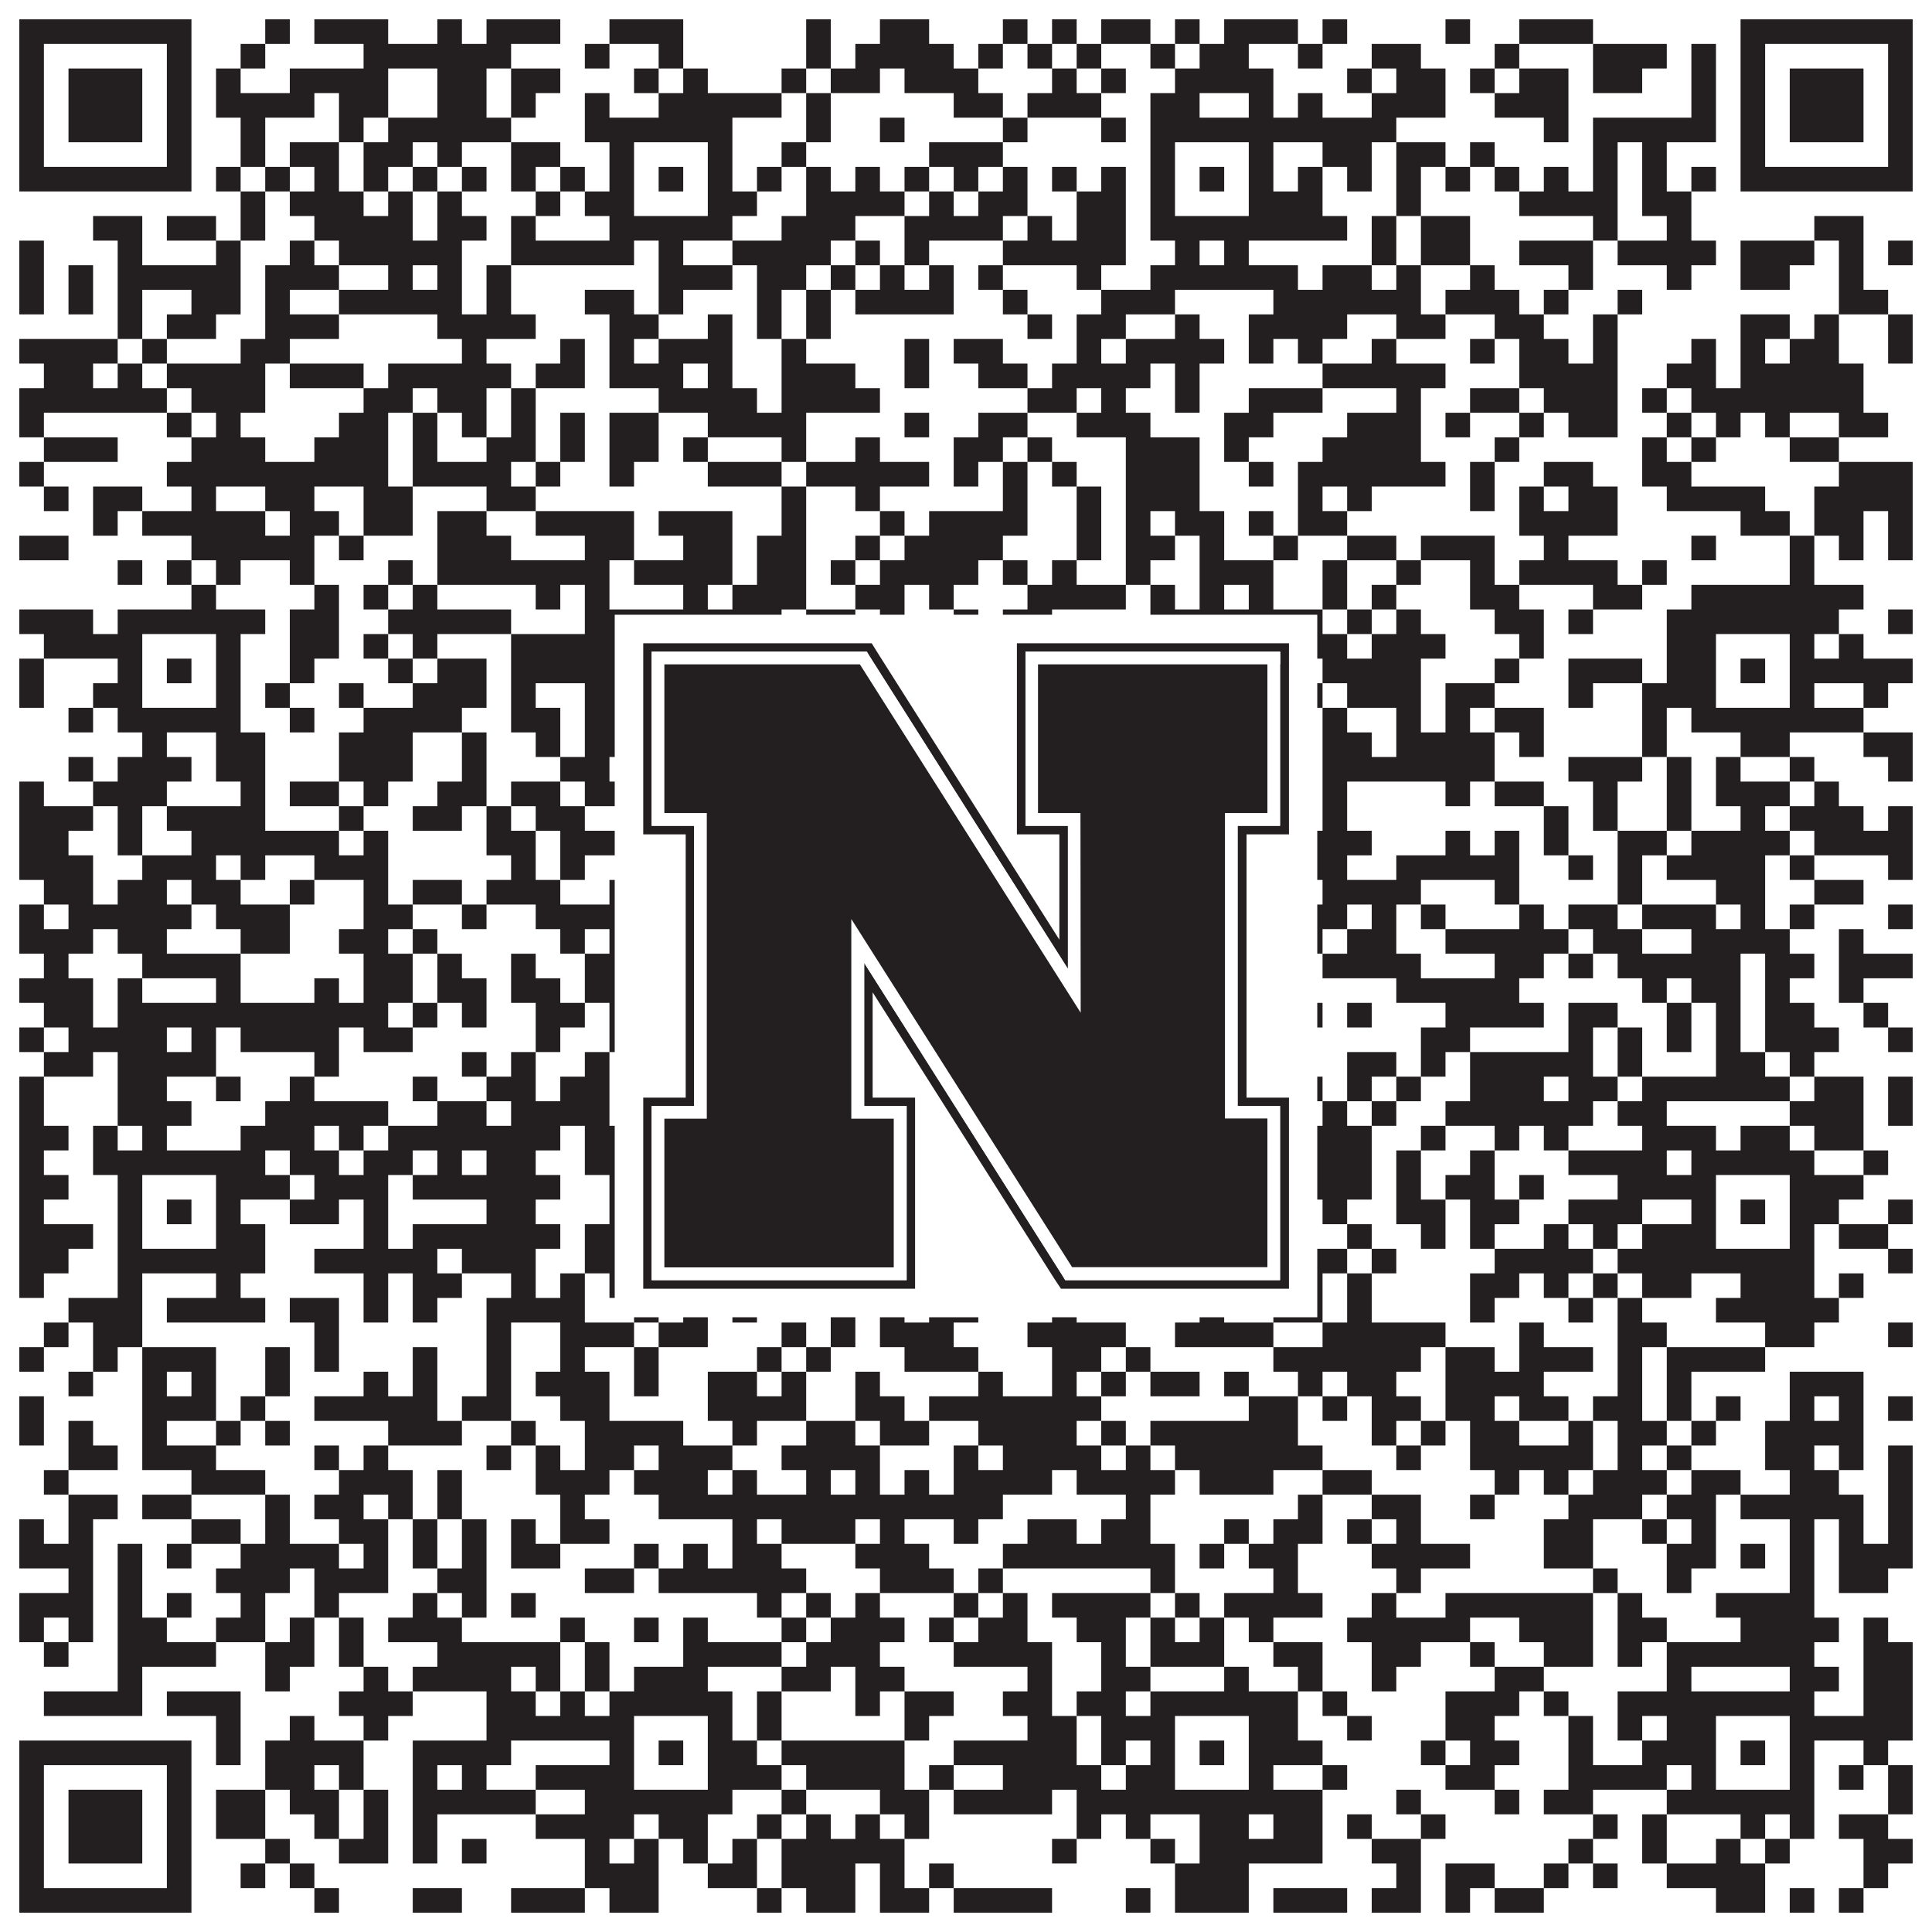 <?xml version="1.0"?>
<svg xmlns="http://www.w3.org/2000/svg" xmlns:xlink="http://www.w3.org/1999/xlink" version="1.1" width="1100px" height="1100px" viewBox="0 0 1100 1100"><rect x="0" y="0" width="1100" height="1100" fill="#ffffff" fill-opacity="1"/><path fill="#231f20" fill-opacity="1" d="M11,11L109,11L109,25L11,25ZM151,11L165,11L165,25L151,25ZM179,11L221,11L221,25L179,25ZM249,11L263,11L263,25L249,25ZM277,11L319,11L319,25L277,25ZM347,11L389,11L389,25L347,25ZM459,11L473,11L473,25L459,25ZM501,11L529,11L529,25L501,25ZM571,11L585,11L585,25L571,25ZM599,11L613,11L613,25L599,25ZM627,11L655,11L655,25L627,25ZM669,11L683,11L683,25L669,25ZM697,11L739,11L739,25L697,25ZM753,11L767,11L767,25L753,25ZM823,11L837,11L837,25L823,25ZM865,11L907,11L907,25L865,25ZM991,11L1089,11L1089,25L991,25ZM11,25L25,25L25,39L11,39ZM95,25L109,25L109,39L95,39ZM137,25L151,25L151,39L137,39ZM207,25L291,25L291,39L207,39ZM333,25L347,25L347,39L333,39ZM375,25L389,25L389,39L375,39ZM459,25L473,25L473,39L459,39ZM487,25L543,25L543,39L487,39ZM557,25L571,25L571,39L557,39ZM585,25L599,25L599,39L585,39ZM613,25L627,25L627,39L613,39ZM655,25L669,25L669,39L655,39ZM683,25L711,25L711,39L683,39ZM739,25L753,25L753,39L739,39ZM781,25L809,25L809,39L781,39ZM851,25L865,25L865,39L851,39ZM907,25L949,25L949,39L907,39ZM963,25L977,25L977,39L963,39ZM991,25L1005,25L1005,39L991,39ZM1075,25L1089,25L1089,39L1075,39ZM11,39L25,39L25,53L11,53ZM39,39L81,39L81,53L39,53ZM95,39L109,39L109,53L95,53ZM123,39L137,39L137,53L123,53ZM165,39L221,39L221,53L165,53ZM249,39L277,39L277,53L249,53ZM291,39L319,39L319,53L291,53ZM361,39L375,39L375,53L361,53ZM389,39L403,39L403,53L389,53ZM445,39L459,39L459,53L445,53ZM473,39L501,39L501,53L473,53ZM515,39L557,39L557,53L515,53ZM599,39L613,39L613,53L599,53ZM627,39L641,39L641,53L627,53ZM669,39L725,39L725,53L669,53ZM767,39L781,39L781,53L767,53ZM795,39L823,39L823,53L795,53ZM837,39L851,39L851,53L837,53ZM865,39L893,39L893,53L865,53ZM907,39L935,39L935,53L907,53ZM963,39L977,39L977,53L963,53ZM991,39L1005,39L1005,53L991,53ZM1019,39L1061,39L1061,53L1019,53ZM1075,39L1089,39L1089,53L1075,53ZM11,53L25,53L25,67L11,67ZM39,53L81,53L81,67L39,67ZM95,53L109,53L109,67L95,67ZM123,53L179,53L179,67L123,67ZM193,53L221,53L221,67L193,67ZM249,53L277,53L277,67L249,67ZM291,53L305,53L305,67L291,67ZM333,53L347,53L347,67L333,67ZM375,53L445,53L445,67L375,67ZM459,53L473,53L473,67L459,67ZM543,53L571,53L571,67L543,67ZM585,53L627,53L627,67L585,67ZM655,53L683,53L683,67L655,67ZM711,53L725,53L725,67L711,67ZM739,53L753,53L753,67L739,67ZM781,53L823,53L823,67L781,67ZM851,53L893,53L893,67L851,67ZM963,53L977,53L977,67L963,67ZM991,53L1005,53L1005,67L991,67ZM1019,53L1061,53L1061,67L1019,67ZM1075,53L1089,53L1089,67L1075,67ZM11,67L25,67L25,81L11,81ZM39,67L81,67L81,81L39,81ZM95,67L109,67L109,81L95,81ZM137,67L151,67L151,81L137,81ZM193,67L207,67L207,81L193,81ZM221,67L291,67L291,81L221,81ZM333,67L417,67L417,81L333,81ZM459,67L473,67L473,81L459,81ZM501,67L515,67L515,81L501,81ZM571,67L585,67L585,81L571,81ZM627,67L641,67L641,81L627,81ZM655,67L795,67L795,81L655,81ZM879,67L893,67L893,81L879,81ZM907,67L977,67L977,81L907,81ZM991,67L1005,67L1005,81L991,81ZM1019,67L1061,67L1061,81L1019,81ZM1075,67L1089,67L1089,81L1075,81ZM11,81L25,81L25,95L11,95ZM95,81L109,81L109,95L95,95ZM137,81L151,81L151,95L137,95ZM165,81L193,81L193,95L165,95ZM207,81L235,81L235,95L207,95ZM249,81L263,81L263,95L249,95ZM291,81L319,81L319,95L291,95ZM347,81L361,81L361,95L347,95ZM403,81L417,81L417,95L403,95ZM445,81L459,81L459,95L445,95ZM529,81L571,81L571,95L529,95ZM655,81L669,81L669,95L655,95ZM711,81L725,81L725,95L711,95ZM753,81L781,81L781,95L753,95ZM795,81L823,81L823,95L795,95ZM837,81L851,81L851,95L837,95ZM907,81L921,81L921,95L907,95ZM935,81L949,81L949,95L935,95ZM991,81L1005,81L1005,95L991,95ZM1075,81L1089,81L1089,95L1075,95ZM11,95L109,95L109,109L11,109ZM123,95L137,95L137,109L123,109ZM151,95L165,95L165,109L151,109ZM179,95L193,95L193,109L179,109ZM207,95L221,95L221,109L207,109ZM235,95L249,95L249,109L235,109ZM263,95L277,95L277,109L263,109ZM291,95L305,95L305,109L291,109ZM319,95L333,95L333,109L319,109ZM347,95L361,95L361,109L347,109ZM375,95L389,95L389,109L375,109ZM403,95L417,95L417,109L403,109ZM431,95L445,95L445,109L431,109ZM459,95L473,95L473,109L459,109ZM487,95L501,95L501,109L487,109ZM515,95L529,95L529,109L515,109ZM543,95L557,95L557,109L543,109ZM571,95L585,95L585,109L571,109ZM599,95L613,95L613,109L599,109ZM627,95L641,95L641,109L627,109ZM655,95L669,95L669,109L655,109ZM683,95L697,95L697,109L683,109ZM711,95L725,95L725,109L711,109ZM739,95L753,95L753,109L739,109ZM767,95L781,95L781,109L767,109ZM795,95L809,95L809,109L795,109ZM823,95L837,95L837,109L823,109ZM851,95L865,95L865,109L851,109ZM879,95L893,95L893,109L879,109ZM907,95L921,95L921,109L907,109ZM935,95L949,95L949,109L935,109ZM963,95L977,95L977,109L963,109ZM991,95L1089,95L1089,109L991,109ZM137,109L151,109L151,123L137,123ZM165,109L207,109L207,123L165,123ZM221,109L235,109L235,123L221,123ZM249,109L263,109L263,123L249,123ZM305,109L319,109L319,123L305,123ZM333,109L361,109L361,123L333,123ZM403,109L431,109L431,123L403,123ZM459,109L515,109L515,123L459,123ZM529,109L543,109L543,123L529,123ZM557,109L585,109L585,123L557,123ZM613,109L641,109L641,123L613,123ZM655,109L669,109L669,123L655,123ZM711,109L753,109L753,123L711,123ZM795,109L809,109L809,123L795,123ZM865,109L921,109L921,123L865,123ZM935,109L963,109L963,123L935,123ZM53,123L81,123L81,137L53,137ZM95,123L123,123L123,137L95,137ZM137,123L151,123L151,137L137,137ZM179,123L235,123L235,137L179,137ZM249,123L277,123L277,137L249,137ZM291,123L305,123L305,137L291,137ZM347,123L417,123L417,137L347,137ZM445,123L487,123L487,137L445,137ZM515,123L571,123L571,137L515,137ZM585,123L599,123L599,137L585,137ZM613,123L641,123L641,137L613,137ZM655,123L767,123L767,137L655,137ZM781,123L795,123L795,137L781,137ZM809,123L837,123L837,137L809,137ZM907,123L921,123L921,137L907,137ZM949,123L963,123L963,137L949,137ZM1033,123L1061,123L1061,137L1033,137ZM11,137L25,137L25,151L11,151ZM67,137L81,137L81,151L67,151ZM123,137L137,137L137,151L123,151ZM165,137L179,137L179,151L165,151ZM193,137L263,137L263,151L193,151ZM291,137L361,137L361,151L291,151ZM375,137L389,137L389,151L375,151ZM417,137L473,137L473,151L417,151ZM487,137L501,137L501,151L487,151ZM515,137L529,137L529,151L515,151ZM571,137L641,137L641,151L571,151ZM669,137L683,137L683,151L669,151ZM697,137L711,137L711,151L697,151ZM781,137L795,137L795,151L781,151ZM809,137L837,137L837,151L809,151ZM865,137L907,137L907,151L865,151ZM921,137L977,137L977,151L921,151ZM991,137L1033,137L1033,151L991,151ZM1047,137L1061,137L1061,151L1047,151ZM1075,137L1089,137L1089,151L1075,151ZM11,151L25,151L25,165L11,165ZM39,151L53,151L53,165L39,165ZM67,151L137,151L137,165L67,165ZM151,151L193,151L193,165L151,165ZM221,151L235,151L235,165L221,165ZM249,151L263,151L263,165L249,165ZM277,151L291,151L291,165L277,165ZM375,151L417,151L417,165L375,165ZM431,151L459,151L459,165L431,165ZM473,151L487,151L487,165L473,165ZM501,151L515,151L515,165L501,165ZM529,151L543,151L543,165L529,165ZM557,151L571,151L571,165L557,165ZM613,151L627,151L627,165L613,165ZM655,151L739,151L739,165L655,165ZM753,151L781,151L781,165L753,165ZM795,151L809,151L809,165L795,165ZM837,151L851,151L851,165L837,165ZM893,151L907,151L907,165L893,165ZM949,151L963,151L963,165L949,165ZM991,151L1019,151L1019,165L991,165ZM1047,151L1061,151L1061,165L1047,165ZM11,165L25,165L25,179L11,179ZM39,165L53,165L53,179L39,179ZM67,165L81,165L81,179L67,179ZM109,165L137,165L137,179L109,179ZM151,165L165,165L165,179L151,179ZM193,165L263,165L263,179L193,179ZM277,165L291,165L291,179L277,179ZM333,165L361,165L361,179L333,179ZM375,165L389,165L389,179L375,179ZM431,165L445,165L445,179L431,179ZM459,165L473,165L473,179L459,179ZM487,165L543,165L543,179L487,179ZM571,165L585,165L585,179L571,179ZM627,165L669,165L669,179L627,179ZM725,165L809,165L809,179L725,179ZM823,165L865,165L865,179L823,179ZM879,165L893,165L893,179L879,179ZM921,165L935,165L935,179L921,179ZM1047,165L1075,165L1075,179L1047,179ZM67,179L81,179L81,193L67,193ZM95,179L123,179L123,193L95,193ZM151,179L193,179L193,193L151,193ZM249,179L305,179L305,193L249,193ZM347,179L375,179L375,193L347,193ZM403,179L417,179L417,193L403,193ZM431,179L445,179L445,193L431,193ZM459,179L473,179L473,193L459,193ZM585,179L599,179L599,193L585,193ZM613,179L641,179L641,193L613,193ZM669,179L683,179L683,193L669,193ZM711,179L767,179L767,193L711,193ZM795,179L823,179L823,193L795,193ZM851,179L879,179L879,193L851,193ZM907,179L921,179L921,193L907,193ZM991,179L1019,179L1019,193L991,193ZM1033,179L1047,179L1047,193L1033,193ZM1075,179L1089,179L1089,193L1075,193ZM11,193L67,193L67,207L11,207ZM81,193L95,193L95,207L81,207ZM137,193L165,193L165,207L137,207ZM263,193L277,193L277,207L263,207ZM319,193L333,193L333,207L319,207ZM347,193L361,193L361,207L347,207ZM375,193L417,193L417,207L375,207ZM445,193L459,193L459,207L445,207ZM515,193L529,193L529,207L515,207ZM543,193L571,193L571,207L543,207ZM613,193L627,193L627,207L613,207ZM641,193L697,193L697,207L641,207ZM711,193L725,193L725,207L711,207ZM739,193L753,193L753,207L739,207ZM781,193L795,193L795,207L781,207ZM837,193L851,193L851,207L837,207ZM865,193L893,193L893,207L865,207ZM907,193L921,193L921,207L907,207ZM963,193L977,193L977,207L963,207ZM991,193L1005,193L1005,207L991,207ZM1019,193L1047,193L1047,207L1019,207ZM1075,193L1089,193L1089,207L1075,207ZM25,207L53,207L53,221L25,221ZM67,207L81,207L81,221L67,221ZM95,207L151,207L151,221L95,221ZM165,207L207,207L207,221L165,221ZM221,207L291,207L291,221L221,221ZM305,207L333,207L333,221L305,221ZM347,207L389,207L389,221L347,221ZM403,207L417,207L417,221L403,221ZM445,207L487,207L487,221L445,221ZM515,207L529,207L529,221L515,221ZM557,207L585,207L585,221L557,221ZM599,207L655,207L655,221L599,221ZM669,207L683,207L683,221L669,221ZM753,207L823,207L823,221L753,221ZM865,207L921,207L921,221L865,221ZM949,207L977,207L977,221L949,221ZM991,207L1061,207L1061,221L991,221ZM11,221L95,221L95,235L11,235ZM109,221L151,221L151,235L109,235ZM207,221L235,221L235,235L207,235ZM249,221L277,221L277,235L249,235ZM291,221L305,221L305,235L291,235ZM375,221L431,221L431,235L375,235ZM445,221L501,221L501,235L445,235ZM585,221L613,221L613,235L585,235ZM627,221L641,221L641,235L627,235ZM669,221L683,221L683,235L669,235ZM711,221L753,221L753,235L711,235ZM795,221L809,221L809,235L795,235ZM837,221L865,221L865,235L837,235ZM879,221L921,221L921,235L879,235ZM935,221L949,221L949,235L935,235ZM963,221L1061,221L1061,235L963,235ZM11,235L25,235L25,249L11,249ZM95,235L109,235L109,249L95,249ZM123,235L137,235L137,249L123,249ZM193,235L221,235L221,249L193,249ZM235,235L249,235L249,249L235,249ZM263,235L277,235L277,249L263,249ZM291,235L305,235L305,249L291,249ZM319,235L333,235L333,249L319,249ZM347,235L375,235L375,249L347,249ZM403,235L459,235L459,249L403,249ZM515,235L529,235L529,249L515,249ZM557,235L585,235L585,249L557,249ZM613,235L655,235L655,249L613,249ZM697,235L725,235L725,249L697,249ZM767,235L809,235L809,249L767,249ZM823,235L837,235L837,249L823,249ZM865,235L879,235L879,249L865,249ZM893,235L921,235L921,249L893,249ZM949,235L963,235L963,249L949,249ZM977,235L991,235L991,249L977,249ZM1005,235L1019,235L1019,249L1005,249ZM1047,235L1075,235L1075,249L1047,249ZM25,249L67,249L67,263L25,263ZM109,249L151,249L151,263L109,263ZM179,249L221,249L221,263L179,263ZM235,249L249,249L249,263L235,263ZM277,249L305,249L305,263L277,263ZM319,249L333,249L333,263L319,263ZM347,249L375,249L375,263L347,263ZM389,249L403,249L403,263L389,263ZM445,249L459,249L459,263L445,263ZM487,249L501,249L501,263L487,263ZM543,249L571,249L571,263L543,263ZM585,249L599,249L599,263L585,263ZM641,249L683,249L683,263L641,263ZM697,249L711,249L711,263L697,263ZM753,249L809,249L809,263L753,263ZM851,249L865,249L865,263L851,263ZM935,249L949,249L949,263L935,263ZM963,249L977,249L977,263L963,263ZM1019,249L1047,249L1047,263L1019,263ZM11,263L25,263L25,277L11,277ZM95,263L221,263L221,277L95,277ZM235,263L291,263L291,277L235,277ZM305,263L319,263L319,277L305,277ZM347,263L361,263L361,277L347,277ZM403,263L445,263L445,277L403,277ZM459,263L529,263L529,277L459,277ZM543,263L557,263L557,277L543,277ZM571,263L585,263L585,277L571,277ZM599,263L613,263L613,277L599,277ZM641,263L683,263L683,277L641,277ZM711,263L725,263L725,277L711,277ZM739,263L823,263L823,277L739,277ZM837,263L851,263L851,277L837,277ZM879,263L907,263L907,277L879,277ZM935,263L963,263L963,277L935,277ZM1047,263L1089,263L1089,277L1047,277ZM25,277L39,277L39,291L25,291ZM53,277L81,277L81,291L53,291ZM109,277L123,277L123,291L109,291ZM151,277L179,277L179,291L151,291ZM207,277L235,277L235,291L207,291ZM277,277L305,277L305,291L277,291ZM445,277L459,277L459,291L445,291ZM487,277L501,277L501,291L487,291ZM571,277L585,277L585,291L571,291ZM613,277L627,277L627,291L613,291ZM641,277L683,277L683,291L641,291ZM739,277L753,277L753,291L739,291ZM767,277L781,277L781,291L767,291ZM837,277L851,277L851,291L837,291ZM865,277L879,277L879,291L865,291ZM893,277L921,277L921,291L893,291ZM949,277L1005,277L1005,291L949,291ZM1033,277L1089,277L1089,291L1033,291ZM53,291L67,291L67,305L53,305ZM81,291L151,291L151,305L81,305ZM165,291L193,291L193,305L165,305ZM207,291L235,291L235,305L207,305ZM249,291L277,291L277,305L249,305ZM305,291L361,291L361,305L305,305ZM375,291L417,291L417,305L375,305ZM445,291L459,291L459,305L445,305ZM501,291L515,291L515,305L501,305ZM529,291L585,291L585,305L529,305ZM613,291L627,291L627,305L613,305ZM641,291L655,291L655,305L641,305ZM669,291L697,291L697,305L669,305ZM711,291L725,291L725,305L711,305ZM739,291L767,291L767,305L739,305ZM865,291L921,291L921,305L865,305ZM991,291L1019,291L1019,305L991,305ZM1033,291L1061,291L1061,305L1033,305ZM1075,291L1089,291L1089,305L1075,305ZM11,305L39,305L39,319L11,319ZM109,305L179,305L179,319L109,319ZM193,305L207,305L207,319L193,319ZM249,305L291,305L291,319L249,319ZM333,305L361,305L361,319L333,319ZM389,305L417,305L417,319L389,319ZM431,305L459,305L459,319L431,319ZM487,305L501,305L501,319L487,319ZM515,305L571,305L571,319L515,319ZM613,305L627,305L627,319L613,319ZM641,305L669,305L669,319L641,319ZM683,305L697,305L697,319L683,319ZM725,305L739,305L739,319L725,319ZM767,305L795,305L795,319L767,319ZM809,305L851,305L851,319L809,319ZM879,305L893,305L893,319L879,319ZM963,305L977,305L977,319L963,319ZM1019,305L1033,305L1033,319L1019,319ZM1047,305L1061,305L1061,319L1047,319ZM1075,305L1089,305L1089,319L1075,319ZM67,319L81,319L81,333L67,333ZM95,319L109,319L109,333L95,333ZM123,319L137,319L137,333L123,333ZM165,319L179,319L179,333L165,333ZM221,319L235,319L235,333L221,333ZM249,319L347,319L347,333L249,333ZM361,319L417,319L417,333L361,333ZM431,319L459,319L459,333L431,333ZM473,319L487,319L487,333L473,333ZM501,319L557,319L557,333L501,333ZM571,319L585,319L585,333L571,333ZM599,319L613,319L613,333L599,333ZM641,319L655,319L655,333L641,333ZM683,319L725,319L725,333L683,333ZM753,319L767,319L767,333L753,333ZM795,319L809,319L809,333L795,333ZM837,319L851,319L851,333L837,333ZM865,319L921,319L921,333L865,333ZM935,319L949,319L949,333L935,333ZM1019,319L1033,319L1033,333L1019,333ZM109,333L123,333L123,347L109,347ZM179,333L193,333L193,347L179,347ZM207,333L221,333L221,347L207,347ZM235,333L249,333L249,347L235,347ZM305,333L319,333L319,347L305,347ZM333,333L347,333L347,347L333,347ZM389,333L403,333L403,347L389,347ZM417,333L459,333L459,347L417,347ZM487,333L515,333L515,347L487,347ZM529,333L543,333L543,347L529,347ZM585,333L641,333L641,347L585,347ZM655,333L669,333L669,347L655,347ZM683,333L697,333L697,347L683,347ZM711,333L725,333L725,347L711,347ZM753,333L767,333L767,347L753,347ZM781,333L795,333L795,347L781,347ZM837,333L865,333L865,347L837,347ZM907,333L935,333L935,347L907,347ZM963,333L1061,333L1061,347L963,347ZM11,347L53,347L53,361L11,361ZM67,347L151,347L151,361L67,361ZM165,347L193,347L193,361L165,361ZM221,347L291,347L291,361L221,361ZM333,347L445,347L445,361L333,361ZM459,347L487,347L487,361L459,361ZM501,347L515,347L515,361L501,361ZM543,347L557,347L557,361L543,361ZM571,347L599,347L599,361L571,361ZM655,347L753,347L753,361L655,361ZM767,347L781,347L781,361L767,361ZM795,347L809,347L809,361L795,361ZM851,347L879,347L879,361L851,361ZM893,347L907,347L907,361L893,361ZM949,347L1047,347L1047,361L949,361ZM1075,347L1089,347L1089,361L1075,361ZM25,361L81,361L81,375L25,375ZM123,361L137,361L137,375L123,375ZM165,361L193,361L193,375L165,375ZM207,361L221,361L221,375L207,375ZM235,361L249,361L249,375L235,375ZM291,361L361,361L361,375L291,375ZM403,361L431,361L431,375L403,375ZM445,361L473,361L473,375L445,375ZM487,361L515,361L515,375L487,375ZM529,361L543,361L543,375L529,375ZM585,361L599,361L599,375L585,375ZM641,361L669,361L669,375L641,375ZM711,361L725,361L725,375L711,375ZM739,361L767,361L767,375L739,375ZM781,361L823,361L823,375L781,375ZM865,361L879,361L879,375L865,375ZM949,361L977,361L977,375L949,375ZM1019,361L1033,361L1033,375L1019,375ZM1047,361L1061,361L1061,375L1047,375ZM11,375L25,375L25,389L11,389ZM67,375L81,375L81,389L67,389ZM95,375L109,375L109,389L95,389ZM123,375L137,375L137,389L123,389ZM165,375L179,375L179,389L165,389ZM221,375L235,375L235,389L221,389ZM249,375L277,375L277,389L249,389ZM291,375L361,375L361,389L291,389ZM375,375L389,375L389,389L375,389ZM403,375L417,375L417,389L403,389ZM459,375L501,375L501,389L459,389ZM543,375L571,375L571,389L543,389ZM585,375L599,375L599,389L585,389ZM655,375L669,375L669,389L655,389ZM683,375L697,375L697,389L683,389ZM711,375L739,375L739,389L711,389ZM753,375L809,375L809,389L753,389ZM851,375L865,375L865,389L851,389ZM893,375L935,375L935,389L893,389ZM949,375L977,375L977,389L949,389ZM991,375L1005,375L1005,389L991,389ZM1019,375L1089,375L1089,389L1019,389ZM11,389L25,389L25,403L11,403ZM53,389L81,389L81,403L53,403ZM123,389L137,389L137,403L123,403ZM151,389L165,389L165,403L151,403ZM193,389L207,389L207,403L193,403ZM235,389L277,389L277,403L235,403ZM291,389L305,389L305,403L291,403ZM333,389L361,389L361,403L333,403ZM403,389L417,389L417,403L403,403ZM459,389L473,389L473,403L459,403ZM501,389L529,389L529,403L501,403ZM543,389L571,389L571,403L543,403ZM613,389L669,389L669,403L613,403ZM711,389L725,389L725,403L711,403ZM739,389L753,389L753,403L739,403ZM767,389L809,389L809,403L767,403ZM823,389L851,389L851,403L823,403ZM893,389L907,389L907,403L893,403ZM935,389L977,389L977,403L935,403ZM1019,389L1033,389L1033,403L1019,403ZM1061,389L1075,389L1075,403L1061,403ZM39,403L53,403L53,417L39,417ZM67,403L137,403L137,417L67,417ZM165,403L179,403L179,417L165,417ZM207,403L263,403L263,417L207,417ZM291,403L319,403L319,417L291,417ZM333,403L459,403L459,417L333,417ZM487,403L515,403L515,417L487,417ZM543,403L557,403L557,417L543,417ZM627,403L725,403L725,417L627,417ZM753,403L767,403L767,417L753,417ZM795,403L809,403L809,417L795,417ZM823,403L837,403L837,417L823,417ZM851,403L879,403L879,417L851,417ZM935,403L949,403L949,417L935,417ZM963,403L1061,403L1061,417L963,417ZM81,417L95,417L95,431L81,431ZM123,417L151,417L151,431L123,431ZM193,417L235,417L235,431L193,431ZM263,417L277,417L277,431L263,431ZM305,417L319,417L319,431L305,431ZM333,417L459,417L459,431L333,431ZM487,417L501,417L501,431L487,431ZM543,417L557,417L557,431L543,431ZM585,417L613,417L613,431L585,431ZM697,417L739,417L739,431L697,431ZM753,417L781,417L781,431L753,431ZM795,417L851,417L851,431L795,431ZM865,417L879,417L879,431L865,431ZM935,417L949,417L949,431L935,431ZM991,417L1019,417L1019,431L991,431ZM1061,417L1089,417L1089,431L1061,431ZM39,431L53,431L53,445L39,445ZM67,431L109,431L109,445L67,445ZM123,431L151,431L151,445L123,445ZM193,431L235,431L235,445L193,445ZM263,431L277,431L277,445L263,445ZM319,431L347,431L347,445L319,445ZM375,431L417,431L417,445L375,445ZM431,431L487,431L487,445L431,445ZM515,431L557,431L557,445L515,445ZM571,431L585,431L585,445L571,445ZM613,431L627,431L627,445L613,445ZM641,431L683,431L683,445L641,445ZM697,431L739,431L739,445L697,445ZM753,431L851,431L851,445L753,445ZM893,431L935,431L935,445L893,445ZM949,431L963,431L963,445L949,445ZM977,431L991,431L991,445L977,445ZM1019,431L1033,431L1033,445L1019,445ZM1075,431L1089,431L1089,445L1075,445ZM11,445L25,445L25,459L11,459ZM53,445L95,445L95,459L53,459ZM137,445L151,445L151,459L137,459ZM165,445L193,445L193,459L165,459ZM207,445L221,445L221,459L207,459ZM249,445L277,445L277,459L249,459ZM291,445L319,445L319,459L291,459ZM333,445L361,445L361,459L333,459ZM403,445L459,445L459,459L403,459ZM487,445L501,445L501,459L487,459ZM515,445L529,445L529,459L515,459ZM543,445L557,445L557,459L543,459ZM571,445L585,445L585,459L571,459ZM613,445L641,445L641,459L613,459ZM655,445L669,445L669,459L655,459ZM697,445L739,445L739,459L697,459ZM753,445L767,445L767,459L753,459ZM823,445L837,445L837,459L823,459ZM851,445L879,445L879,459L851,459ZM907,445L921,445L921,459L907,459ZM949,445L963,445L963,459L949,459ZM977,445L1019,445L1019,459L977,459ZM1033,445L1047,445L1047,459L1033,459ZM11,459L53,459L53,473L11,473ZM67,459L81,459L81,473L67,473ZM95,459L151,459L151,473L95,473ZM193,459L207,459L207,473L193,473ZM235,459L263,459L263,473L235,473ZM277,459L291,459L291,473L277,473ZM305,459L333,459L333,473L305,473ZM361,459L403,459L403,473L361,473ZM445,459L473,459L473,473L445,473ZM487,459L515,459L515,473L487,473ZM557,459L585,459L585,473L557,473ZM641,459L655,459L655,473L641,473ZM669,459L683,459L683,473L669,473ZM725,459L739,459L739,473L725,473ZM753,459L767,459L767,473L753,473ZM879,459L893,459L893,473L879,473ZM907,459L921,459L921,473L907,473ZM949,459L963,459L963,473L949,473ZM991,459L1005,459L1005,473L991,473ZM1019,459L1061,459L1061,473L1019,473ZM1075,459L1089,459L1089,473L1075,473ZM11,473L39,473L39,487L11,487ZM67,473L81,473L81,487L67,487ZM109,473L193,473L193,487L109,487ZM207,473L221,473L221,487L207,487ZM277,473L305,473L305,487L277,487ZM319,473L375,473L375,487L319,487ZM403,473L417,473L417,487L403,487ZM431,473L473,473L473,487L431,487ZM487,473L501,473L501,487L487,487ZM515,473L529,473L529,487L515,487ZM571,473L613,473L613,487L571,487ZM627,473L641,473L641,487L627,487ZM655,473L683,473L683,487L655,487ZM725,473L781,473L781,487L725,487ZM823,473L837,473L837,487L823,487ZM851,473L865,473L865,487L851,487ZM879,473L893,473L893,487L879,487ZM921,473L949,473L949,487L921,487ZM963,473L1019,473L1019,487L963,487ZM1033,473L1089,473L1089,487L1033,487ZM11,487L53,487L53,501L11,501ZM81,487L123,487L123,501L81,501ZM137,487L151,487L151,501L137,501ZM179,487L221,487L221,501L179,501ZM291,487L305,487L305,501L291,501ZM319,487L333,487L333,501L319,501ZM375,487L389,487L389,501L375,501ZM417,487L431,487L431,501L417,501ZM487,487L501,487L501,501L487,501ZM515,487L543,487L543,501L515,501ZM571,487L599,487L599,501L571,501ZM655,487L669,487L669,501L655,501ZM683,487L711,487L711,501L683,501ZM725,487L767,487L767,501L725,501ZM795,487L865,487L865,501L795,501ZM893,487L907,487L907,501L893,501ZM921,487L935,487L935,501L921,501ZM949,487L1005,487L1005,501L949,501ZM1019,487L1033,487L1033,501L1019,501ZM1075,487L1089,487L1089,501L1075,501ZM25,501L53,501L53,515L25,515ZM67,501L95,501L95,515L67,515ZM109,501L137,501L137,515L109,515ZM165,501L179,501L179,515L165,515ZM207,501L221,501L221,515L207,515ZM235,501L263,501L263,515L235,515ZM277,501L319,501L319,515L277,515ZM347,501L361,501L361,515L347,515ZM375,501L389,501L389,515L375,515ZM403,501L431,501L431,515L403,515ZM445,501L473,501L473,515L445,515ZM487,501L501,501L501,515L487,515ZM529,501L627,501L627,515L529,515ZM711,501L739,501L739,515L711,515ZM753,501L809,501L809,515L753,515ZM851,501L865,501L865,515L851,515ZM921,501L935,501L935,515L921,515ZM977,501L1005,501L1005,515L977,515ZM1033,501L1061,501L1061,515L1033,515ZM11,515L25,515L25,529L11,529ZM39,515L109,515L109,529L39,529ZM123,515L165,515L165,529L123,529ZM207,515L235,515L235,529L207,529ZM263,515L277,515L277,529L263,529ZM305,515L375,515L375,529L305,529ZM403,515L417,515L417,529L403,529ZM473,515L487,515L487,529L473,529ZM501,515L515,515L515,529L501,529ZM557,515L613,515L613,529L557,529ZM641,515L697,515L697,529L641,529ZM711,515L725,515L725,529L711,529ZM739,515L767,515L767,529L739,529ZM781,515L795,515L795,529L781,529ZM809,515L823,515L823,529L809,529ZM865,515L879,515L879,529L865,529ZM893,515L921,515L921,529L893,529ZM935,515L977,515L977,529L935,529ZM991,515L1005,515L1005,529L991,529ZM1019,515L1033,515L1033,529L1019,529ZM1075,515L1089,515L1089,529L1075,529ZM11,529L53,529L53,543L11,543ZM67,529L95,529L95,543L67,543ZM137,529L165,529L165,543L137,543ZM193,529L221,529L221,543L193,543ZM235,529L249,529L249,543L235,543ZM319,529L333,529L333,543L319,543ZM347,529L361,529L361,543L347,543ZM389,529L417,529L417,543L389,543ZM431,529L445,529L445,543L431,543ZM459,529L473,529L473,543L459,543ZM529,529L543,529L543,543L529,543ZM571,529L585,529L585,543L571,543ZM613,529L641,529L641,543L613,543ZM655,529L753,529L753,543L655,543ZM767,529L795,529L795,543L767,543ZM823,529L893,529L893,543L823,543ZM907,529L935,529L935,543L907,543ZM963,529L1019,529L1019,543L963,543ZM1047,529L1061,529L1061,543L1047,543ZM25,543L39,543L39,557L25,557ZM81,543L137,543L137,557L81,557ZM207,543L235,543L235,557L207,557ZM249,543L263,543L263,557L249,557ZM291,543L305,543L305,557L291,557ZM333,543L375,543L375,557L333,557ZM403,543L417,543L417,557L403,557ZM431,543L445,543L445,557L431,557ZM487,543L501,543L501,557L487,557ZM515,543L529,543L529,557L515,557ZM571,543L627,543L627,557L571,557ZM655,543L669,543L669,557L655,557ZM683,543L697,543L697,557L683,557ZM711,543L739,543L739,557L711,557ZM753,543L809,543L809,557L753,557ZM851,543L879,543L879,557L851,557ZM893,543L907,543L907,557L893,557ZM921,543L991,543L991,557L921,557ZM1005,543L1033,543L1033,557L1005,557ZM1047,543L1089,543L1089,557L1047,557ZM11,557L53,557L53,571L11,571ZM67,557L81,557L81,571L67,571ZM123,557L137,557L137,571L123,571ZM179,557L193,557L193,571L179,571ZM207,557L235,557L235,571L207,571ZM249,557L277,557L277,571L249,571ZM291,557L319,557L319,571L291,571ZM333,557L389,557L389,571L333,571ZM403,557L417,557L417,571L403,571ZM431,557L459,557L459,571L431,571ZM515,557L543,557L543,571L515,571ZM557,557L571,557L571,571L557,571ZM613,557L641,557L641,571L613,571ZM655,557L683,557L683,571L655,571ZM697,557L711,557L711,571L697,571ZM795,557L865,557L865,571L795,571ZM935,557L949,557L949,571L935,571ZM963,557L991,557L991,571L963,571ZM1005,557L1019,557L1019,571L1005,571ZM1047,557L1061,557L1061,571L1047,571ZM25,571L53,571L53,585L25,585ZM67,571L221,571L221,585L67,585ZM235,571L249,571L249,585L235,585ZM263,571L277,571L277,585L263,585ZM305,571L333,571L333,585L305,585ZM347,571L403,571L403,585L347,585ZM417,571L431,571L431,585L417,585ZM459,571L487,571L487,585L459,585ZM501,571L515,571L515,585L501,585ZM557,571L585,571L585,585L557,585ZM599,571L627,571L627,585L599,585ZM641,571L669,571L669,585L641,585ZM697,571L711,571L711,585L697,585ZM725,571L753,571L753,585L725,585ZM767,571L781,571L781,585L767,585ZM823,571L879,571L879,585L823,585ZM893,571L921,571L921,585L893,585ZM949,571L963,571L963,585L949,585ZM977,571L991,571L991,585L977,585ZM1005,571L1033,571L1033,585L1005,585ZM1061,571L1075,571L1075,585L1061,585ZM11,585L25,585L25,599L11,599ZM39,585L95,585L95,599L39,599ZM109,585L123,585L123,599L109,599ZM137,585L193,585L193,599L137,599ZM207,585L235,585L235,599L207,599ZM305,585L319,585L319,599L305,599ZM347,585L389,585L389,599L347,599ZM403,585L431,585L431,599L403,599ZM473,585L487,585L487,599L473,599ZM515,585L529,585L529,599L515,599ZM571,585L599,585L599,599L571,599ZM627,585L641,585L641,599L627,599ZM655,585L669,585L669,599L655,599ZM697,585L711,585L711,599L697,599ZM725,585L739,585L739,599L725,599ZM809,585L837,585L837,599L809,599ZM893,585L907,585L907,599L893,599ZM921,585L935,585L935,599L921,599ZM949,585L963,585L963,599L949,599ZM977,585L991,585L991,599L977,599ZM1005,585L1047,585L1047,599L1005,599ZM1075,585L1089,585L1089,599L1075,599ZM25,599L53,599L53,613L25,613ZM67,599L123,599L123,613L67,613ZM179,599L193,599L193,613L179,613ZM263,599L277,599L277,613L263,613ZM291,599L305,599L305,613L291,613ZM333,599L347,599L347,613L333,613ZM361,599L375,599L375,613L361,613ZM389,599L445,599L445,613L389,613ZM459,599L473,599L473,613L459,613ZM501,599L543,599L543,613L501,613ZM557,599L599,599L599,613L557,613ZM641,599L669,599L669,613L641,613ZM697,599L739,599L739,613L697,613ZM767,599L795,599L795,613L767,613ZM809,599L823,599L823,613L809,613ZM837,599L907,599L907,613L837,613ZM921,599L935,599L935,613L921,613ZM977,599L1005,599L1005,613L977,613ZM1019,599L1033,599L1033,613L1019,613ZM11,613L25,613L25,627L11,627ZM67,613L95,613L95,627L67,627ZM123,613L137,613L137,627L123,627ZM165,613L179,613L179,627L165,627ZM235,613L249,613L249,627L235,627ZM277,613L305,613L305,627L277,627ZM319,613L347,613L347,627L319,627ZM361,613L375,613L375,627L361,627ZM431,613L445,613L445,627L431,627ZM459,613L515,613L515,627L459,627ZM683,613L711,613L711,627L683,627ZM739,613L753,613L753,627L739,627ZM767,613L781,613L781,627L767,627ZM795,613L809,613L809,627L795,627ZM837,613L879,613L879,627L837,627ZM893,613L921,613L921,627L893,627ZM935,613L1019,613L1019,627L935,627ZM1033,613L1061,613L1061,627L1033,627ZM1075,613L1089,613L1089,627L1075,627ZM11,627L25,627L25,641L11,641ZM67,627L109,627L109,641L67,641ZM151,627L221,627L221,641L151,641ZM249,627L277,627L277,641L249,641ZM291,627L347,627L347,641L291,641ZM375,627L389,627L389,641L375,641ZM417,627L473,627L473,641L417,641ZM487,627L501,627L501,641L487,641ZM515,627L529,627L529,641L515,641ZM557,627L585,627L585,641L557,641ZM641,627L655,627L655,641L641,641ZM683,627L711,627L711,641L683,641ZM753,627L767,627L767,641L753,641ZM781,627L795,627L795,641L781,641ZM823,627L907,627L907,641L823,641ZM921,627L949,627L949,641L921,641ZM1019,627L1061,627L1061,641L1019,641ZM1075,627L1089,627L1089,641L1075,641ZM11,641L39,641L39,655L11,655ZM53,641L67,641L67,655L53,655ZM81,641L95,641L95,655L81,655ZM137,641L179,641L179,655L137,655ZM193,641L207,641L207,655L193,655ZM221,641L319,641L319,655L221,655ZM333,641L361,641L361,655L333,655ZM403,641L417,641L417,655L403,655ZM459,641L487,641L487,655L459,655ZM515,641L543,641L543,655L515,655ZM557,641L599,641L599,655L557,655ZM669,641L683,641L683,655L669,655ZM725,641L781,641L781,655L725,655ZM809,641L823,641L823,655L809,655ZM851,641L865,641L865,655L851,655ZM879,641L893,641L893,655L879,655ZM935,641L977,641L977,655L935,655ZM991,641L1019,641L1019,655L991,655ZM1033,641L1061,641L1061,655L1033,655ZM11,655L25,655L25,669L11,669ZM53,655L151,655L151,669L53,669ZM165,655L193,655L193,669L165,669ZM207,655L235,655L235,669L207,669ZM249,655L263,655L263,669L249,669ZM277,655L305,655L305,669L277,669ZM333,655L431,655L431,669L333,669ZM459,655L627,655L627,669L459,669ZM641,655L781,655L781,669L641,669ZM795,655L809,655L809,669L795,669ZM837,655L851,655L851,669L837,669ZM893,655L949,655L949,669L893,669ZM963,655L1033,655L1033,669L963,669ZM1061,655L1075,655L1075,669L1061,669ZM11,669L39,669L39,683L11,683ZM67,669L81,669L81,683L67,683ZM123,669L165,669L165,683L123,683ZM179,669L221,669L221,683L179,683ZM235,669L319,669L319,683L235,683ZM347,669L361,669L361,683L347,683ZM403,669L431,669L431,683L403,683ZM445,669L459,669L459,683L445,683ZM487,669L501,669L501,683L487,683ZM515,669L529,669L529,683L515,683ZM557,669L585,669L585,683L557,683ZM599,669L613,669L613,683L599,683ZM655,669L669,669L669,683L655,683ZM711,669L725,669L725,683L711,683ZM739,669L781,669L781,683L739,683ZM795,669L809,669L809,683L795,683ZM823,669L851,669L851,683L823,683ZM865,669L879,669L879,683L865,683ZM921,669L977,669L977,683L921,683ZM1019,669L1061,669L1061,683L1019,683ZM11,683L25,683L25,697L11,697ZM67,683L81,683L81,697L67,697ZM95,683L109,683L109,697L95,697ZM123,683L137,683L137,697L123,697ZM165,683L193,683L193,697L165,697ZM207,683L221,683L221,697L207,697ZM277,683L305,683L305,697L277,697ZM347,683L361,683L361,697L347,697ZM375,683L389,683L389,697L375,697ZM403,683L431,683L431,697L403,697ZM459,683L501,683L501,697L459,697ZM543,683L557,683L557,697L543,697ZM571,683L585,683L585,697L571,697ZM641,683L669,683L669,697L641,697ZM683,683L697,683L697,697L683,697ZM711,683L739,683L739,697L711,697ZM753,683L767,683L767,697L753,697ZM795,683L823,683L823,697L795,697ZM837,683L865,683L865,697L837,697ZM893,683L935,683L935,697L893,697ZM963,683L977,683L977,697L963,697ZM991,683L1005,683L1005,697L991,697ZM1019,683L1047,683L1047,697L1019,697ZM1075,683L1089,683L1089,697L1075,697ZM11,697L53,697L53,711L11,711ZM67,697L81,697L81,711L67,711ZM123,697L151,697L151,711L123,711ZM207,697L221,697L221,711L207,711ZM235,697L319,697L319,711L235,711ZM333,697L361,697L361,711L333,711ZM403,697L417,697L417,711L403,711ZM431,697L445,697L445,711L431,711ZM459,697L473,697L473,711L459,711ZM487,697L515,697L515,711L487,711ZM543,697L613,697L613,711L543,711ZM627,697L669,697L669,711L627,711ZM711,697L725,697L725,711L711,711ZM767,697L781,697L781,711L767,711ZM809,697L823,697L823,711L809,711ZM837,697L851,697L851,711L837,711ZM879,697L893,697L893,711L879,711ZM907,697L921,697L921,711L907,711ZM935,697L977,697L977,711L935,711ZM1019,697L1033,697L1033,711L1019,711ZM1047,697L1075,697L1075,711L1047,711ZM11,711L39,711L39,725L11,725ZM67,711L151,711L151,725L67,725ZM179,711L249,711L249,725L179,725ZM263,711L305,711L305,725L263,725ZM333,711L417,711L417,725L333,725ZM431,711L445,711L445,725L431,725ZM459,711L501,711L501,725L459,725ZM529,711L543,711L543,725L529,725ZM557,711L585,711L585,725L557,725ZM627,711L767,711L767,725L627,725ZM781,711L795,711L795,725L781,725ZM851,711L907,711L907,725L851,725ZM921,711L1033,711L1033,725L921,725ZM1075,711L1089,711L1089,725L1075,725ZM11,725L25,725L25,739L11,739ZM67,725L81,725L81,739L67,739ZM123,725L137,725L137,739L123,739ZM207,725L221,725L221,739L207,739ZM235,725L263,725L263,739L235,739ZM291,725L305,725L305,739L291,739ZM319,725L333,725L333,739L319,739ZM347,725L361,725L361,739L347,739ZM375,725L389,725L389,739L375,739ZM431,725L445,725L445,739L431,739ZM459,725L557,725L557,739L459,739ZM571,725L599,725L599,739L571,739ZM669,725L683,725L683,739L669,739ZM725,725L753,725L753,739L725,739ZM767,725L781,725L781,739L767,739ZM837,725L865,725L865,739L837,739ZM879,725L893,725L893,739L879,739ZM907,725L921,725L921,739L907,739ZM935,725L963,725L963,739L935,739ZM991,725L1033,725L1033,739L991,739ZM1047,725L1061,725L1061,739L1047,739ZM39,739L81,739L81,753L39,753ZM95,739L151,739L151,753L95,753ZM165,739L193,739L193,753L165,753ZM207,739L221,739L221,753L207,753ZM235,739L249,739L249,753L235,753ZM277,739L333,739L333,753L277,753ZM361,739L375,739L375,753L361,753ZM389,739L403,739L403,753L389,753ZM417,739L431,739L431,753L417,753ZM473,739L487,739L487,753L473,753ZM501,739L515,739L515,753L501,753ZM529,739L557,739L557,753L529,753ZM599,739L613,739L613,753L599,753ZM683,739L697,739L697,753L683,753ZM725,739L753,739L753,753L725,753ZM767,739L781,739L781,753L767,753ZM837,739L851,739L851,753L837,753ZM893,739L907,739L907,753L893,753ZM921,739L935,739L935,753L921,753ZM977,739L1047,739L1047,753L977,753ZM25,753L39,753L39,767L25,767ZM53,753L81,753L81,767L53,767ZM179,753L193,753L193,767L179,767ZM277,753L291,753L291,767L277,767ZM319,753L361,753L361,767L319,767ZM375,753L403,753L403,767L375,767ZM445,753L459,753L459,767L445,767ZM473,753L487,753L487,767L473,767ZM501,753L543,753L543,767L501,767ZM585,753L641,753L641,767L585,767ZM669,753L725,753L725,767L669,767ZM753,753L823,753L823,767L753,767ZM865,753L879,753L879,767L865,767ZM921,753L949,753L949,767L921,767ZM1005,753L1033,753L1033,767L1005,767ZM1075,753L1089,753L1089,767L1075,767ZM11,767L25,767L25,781L11,781ZM53,767L67,767L67,781L53,781ZM81,767L123,767L123,781L81,781ZM151,767L165,767L165,781L151,781ZM179,767L193,767L193,781L179,781ZM235,767L249,767L249,781L235,781ZM277,767L291,767L291,781L277,781ZM319,767L333,767L333,781L319,781ZM361,767L375,767L375,781L361,781ZM431,767L445,767L445,781L431,781ZM459,767L473,767L473,781L459,781ZM515,767L557,767L557,781L515,781ZM599,767L627,767L627,781L599,781ZM641,767L655,767L655,781L641,781ZM725,767L809,767L809,781L725,781ZM823,767L851,767L851,781L823,781ZM865,767L907,767L907,781L865,781ZM921,767L935,767L935,781L921,781ZM949,767L1005,767L1005,781L949,781ZM39,781L53,781L53,795L39,795ZM81,781L95,781L95,795L81,795ZM109,781L123,781L123,795L109,795ZM151,781L165,781L165,795L151,795ZM207,781L221,781L221,795L207,795ZM235,781L249,781L249,795L235,795ZM277,781L291,781L291,795L277,795ZM305,781L347,781L347,795L305,795ZM361,781L375,781L375,795L361,795ZM403,781L431,781L431,795L403,795ZM445,781L459,781L459,795L445,795ZM487,781L501,781L501,795L487,795ZM557,781L571,781L571,795L557,795ZM599,781L613,781L613,795L599,795ZM627,781L641,781L641,795L627,795ZM655,781L683,781L683,795L655,795ZM697,781L711,781L711,795L697,795ZM739,781L753,781L753,795L739,795ZM767,781L795,781L795,795L767,795ZM823,781L879,781L879,795L823,795ZM921,781L935,781L935,795L921,795ZM949,781L963,781L963,795L949,795ZM1019,781L1061,781L1061,795L1019,795ZM11,795L25,795L25,809L11,809ZM81,795L123,795L123,809L81,809ZM137,795L151,795L151,809L137,809ZM179,795L249,795L249,809L179,809ZM263,795L291,795L291,809L263,809ZM319,795L347,795L347,809L319,809ZM403,795L459,795L459,809L403,809ZM487,795L515,795L515,809L487,809ZM529,795L627,795L627,809L529,809ZM711,795L739,795L739,809L711,809ZM753,795L767,795L767,809L753,809ZM781,795L809,795L809,809L781,809ZM823,795L851,795L851,809L823,809ZM865,795L893,795L893,809L865,809ZM907,795L935,795L935,809L907,809ZM949,795L963,795L963,809L949,809ZM977,795L991,795L991,809L977,809ZM1019,795L1033,795L1033,809L1019,809ZM1047,795L1061,795L1061,809L1047,809ZM1075,795L1089,795L1089,809L1075,809ZM11,809L25,809L25,823L11,823ZM39,809L53,809L53,823L39,823ZM81,809L95,809L95,823L81,823ZM123,809L137,809L137,823L123,823ZM151,809L165,809L165,823L151,823ZM221,809L263,809L263,823L221,823ZM291,809L305,809L305,823L291,823ZM333,809L389,809L389,823L333,823ZM417,809L431,809L431,823L417,823ZM459,809L487,809L487,823L459,823ZM501,809L529,809L529,823L501,823ZM557,809L613,809L613,823L557,823ZM627,809L641,809L641,823L627,823ZM655,809L739,809L739,823L655,823ZM781,809L795,809L795,823L781,823ZM809,809L823,809L823,823L809,823ZM837,809L865,809L865,823L837,823ZM893,809L907,809L907,823L893,823ZM921,809L949,809L949,823L921,823ZM963,809L977,809L977,823L963,823ZM1005,809L1061,809L1061,823L1005,823ZM39,823L67,823L67,837L39,837ZM81,823L123,823L123,837L81,837ZM179,823L193,823L193,837L179,837ZM207,823L221,823L221,837L207,837ZM277,823L291,823L291,837L277,837ZM305,823L319,823L319,837L305,837ZM333,823L361,823L361,837L333,837ZM375,823L417,823L417,837L375,837ZM445,823L501,823L501,837L445,837ZM543,823L557,823L557,837L543,837ZM571,823L627,823L627,837L571,837ZM641,823L655,823L655,837L641,837ZM669,823L753,823L753,837L669,837ZM795,823L809,823L809,837L795,837ZM837,823L907,823L907,837L837,837ZM921,823L935,823L935,837L921,837ZM949,823L963,823L963,837L949,837ZM1005,823L1033,823L1033,837L1005,837ZM1047,823L1061,823L1061,837L1047,837ZM1075,823L1089,823L1089,837L1075,837ZM25,837L39,837L39,851L25,851ZM109,837L151,837L151,851L109,851ZM193,837L235,837L235,851L193,851ZM249,837L263,837L263,851L249,851ZM305,837L347,837L347,851L305,851ZM361,837L403,837L403,851L361,851ZM417,837L431,837L431,851L417,851ZM459,837L473,837L473,851L459,851ZM487,837L501,837L501,851L487,851ZM515,837L529,837L529,851L515,851ZM543,837L599,837L599,851L543,851ZM613,837L669,837L669,851L613,851ZM683,837L725,837L725,851L683,851ZM753,837L781,837L781,851L753,851ZM851,837L865,837L865,851L851,851ZM879,837L893,837L893,851L879,851ZM907,837L949,837L949,851L907,851ZM963,837L991,837L991,851L963,851ZM1019,837L1047,837L1047,851L1019,851ZM1075,837L1089,837L1089,851L1075,851ZM39,851L67,851L67,865L39,865ZM81,851L109,851L109,865L81,865ZM151,851L165,851L165,865L151,865ZM179,851L207,851L207,865L179,865ZM221,851L235,851L235,865L221,865ZM249,851L263,851L263,865L249,865ZM319,851L333,851L333,865L319,865ZM375,851L571,851L571,865L375,865ZM641,851L655,851L655,865L641,865ZM739,851L753,851L753,865L739,865ZM781,851L809,851L809,865L781,865ZM837,851L851,851L851,865L837,865ZM893,851L935,851L935,865L893,865ZM949,851L977,851L977,865L949,865ZM991,851L1061,851L1061,865L991,865ZM1075,851L1089,851L1089,865L1075,865ZM11,865L25,865L25,879L11,879ZM39,865L53,865L53,879L39,879ZM109,865L137,865L137,879L109,879ZM151,865L165,865L165,879L151,879ZM193,865L221,865L221,879L193,879ZM235,865L249,865L249,879L235,879ZM263,865L277,865L277,879L263,879ZM291,865L305,865L305,879L291,879ZM319,865L347,865L347,879L319,879ZM417,865L431,865L431,879L417,879ZM445,865L487,865L487,879L445,879ZM501,865L515,865L515,879L501,879ZM543,865L557,865L557,879L543,879ZM585,865L613,865L613,879L585,879ZM627,865L655,865L655,879L627,879ZM697,865L711,865L711,879L697,879ZM725,865L753,865L753,879L725,879ZM767,865L781,865L781,879L767,879ZM795,865L809,865L809,879L795,879ZM879,865L907,865L907,879L879,879ZM935,865L949,865L949,879L935,879ZM963,865L977,865L977,879L963,879ZM1019,865L1033,865L1033,879L1019,879ZM1047,865L1061,865L1061,879L1047,879ZM1075,865L1089,865L1089,879L1075,879ZM11,879L53,879L53,893L11,893ZM67,879L81,879L81,893L67,893ZM95,879L109,879L109,893L95,893ZM137,879L193,879L193,893L137,893ZM207,879L221,879L221,893L207,893ZM235,879L249,879L249,893L235,893ZM263,879L277,879L277,893L263,893ZM291,879L319,879L319,893L291,893ZM361,879L375,879L375,893L361,893ZM389,879L403,879L403,893L389,893ZM417,879L445,879L445,893L417,893ZM487,879L529,879L529,893L487,893ZM571,879L669,879L669,893L571,893ZM683,879L697,879L697,893L683,893ZM711,879L739,879L739,893L711,893ZM781,879L837,879L837,893L781,893ZM879,879L907,879L907,893L879,893ZM949,879L977,879L977,893L949,893ZM991,879L1005,879L1005,893L991,893ZM1019,879L1033,879L1033,893L1019,893ZM1047,879L1089,879L1089,893L1047,893ZM39,893L53,893L53,907L39,907ZM67,893L81,893L81,907L67,907ZM123,893L165,893L165,907L123,907ZM179,893L221,893L221,907L179,907ZM249,893L277,893L277,907L249,907ZM333,893L361,893L361,907L333,907ZM375,893L459,893L459,907L375,907ZM501,893L543,893L543,907L501,907ZM557,893L571,893L571,907L557,907ZM655,893L669,893L669,907L655,907ZM725,893L739,893L739,907L725,907ZM795,893L809,893L809,907L795,907ZM907,893L921,893L921,907L907,907ZM949,893L963,893L963,907L949,907ZM1019,893L1033,893L1033,907L1019,907ZM1047,893L1075,893L1075,907L1047,907ZM11,907L53,907L53,921L11,921ZM67,907L81,907L81,921L67,921ZM95,907L109,907L109,921L95,921ZM137,907L151,907L151,921L137,921ZM179,907L193,907L193,921L179,921ZM235,907L249,907L249,921L235,921ZM263,907L277,907L277,921L263,921ZM291,907L305,907L305,921L291,921ZM431,907L445,907L445,921L431,921ZM459,907L473,907L473,921L459,921ZM487,907L501,907L501,921L487,921ZM543,907L557,907L557,921L543,921ZM571,907L585,907L585,921L571,921ZM599,907L655,907L655,921L599,921ZM669,907L683,907L683,921L669,921ZM697,907L753,907L753,921L697,921ZM781,907L795,907L795,921L781,921ZM823,907L907,907L907,921L823,921ZM921,907L935,907L935,921L921,921ZM977,907L1033,907L1033,921L977,921ZM11,921L25,921L25,935L11,935ZM39,921L53,921L53,935L39,935ZM67,921L95,921L95,935L67,935ZM123,921L151,921L151,935L123,935ZM165,921L179,921L179,935L165,935ZM193,921L207,921L207,935L193,935ZM221,921L263,921L263,935L221,935ZM319,921L333,921L333,935L319,935ZM361,921L375,921L375,935L361,935ZM389,921L403,921L403,935L389,935ZM445,921L459,921L459,935L445,935ZM473,921L515,921L515,935L473,935ZM529,921L543,921L543,935L529,935ZM557,921L585,921L585,935L557,935ZM613,921L641,921L641,935L613,935ZM655,921L669,921L669,935L655,935ZM683,921L697,921L697,935L683,935ZM711,921L725,921L725,935L711,935ZM767,921L837,921L837,935L767,935ZM865,921L907,921L907,935L865,935ZM921,921L949,921L949,935L921,935ZM991,921L1047,921L1047,935L991,935ZM1061,921L1075,921L1075,935L1061,935ZM25,935L39,935L39,949L25,949ZM67,935L123,935L123,949L67,949ZM151,935L179,935L179,949L151,949ZM193,935L207,935L207,949L193,949ZM249,935L319,935L319,949L249,949ZM333,935L347,935L347,949L333,949ZM389,935L445,935L445,949L389,949ZM459,935L501,935L501,949L459,949ZM543,935L599,935L599,949L543,949ZM627,935L641,935L641,949L627,949ZM655,935L697,935L697,949L655,949ZM725,935L753,935L753,949L725,949ZM781,935L809,935L809,949L781,949ZM837,935L851,935L851,949L837,949ZM879,935L907,935L907,949L879,949ZM921,935L935,935L935,949L921,949ZM949,935L1033,935L1033,949L949,949ZM1061,935L1089,935L1089,949L1061,949ZM67,949L81,949L81,963L67,963ZM151,949L165,949L165,963L151,963ZM207,949L221,949L221,963L207,963ZM235,949L291,949L291,963L235,963ZM305,949L319,949L319,963L305,963ZM333,949L347,949L347,963L333,963ZM361,949L403,949L403,963L361,963ZM445,949L473,949L473,963L445,963ZM487,949L515,949L515,963L487,963ZM585,949L599,949L599,963L585,963ZM627,949L655,949L655,963L627,963ZM697,949L711,949L711,963L697,963ZM739,949L753,949L753,963L739,963ZM781,949L795,949L795,963L781,963ZM851,949L879,949L879,963L851,963ZM949,949L963,949L963,963L949,963ZM1019,949L1047,949L1047,963L1019,963ZM1061,949L1089,949L1089,963L1061,963ZM25,963L81,963L81,977L25,977ZM95,963L137,963L137,977L95,977ZM193,963L235,963L235,977L193,977ZM277,963L305,963L305,977L277,977ZM319,963L333,963L333,977L319,977ZM347,963L417,963L417,977L347,977ZM431,963L445,963L445,977L431,977ZM487,963L501,963L501,977L487,977ZM515,963L543,963L543,977L515,977ZM571,963L599,963L599,977L571,977ZM613,963L641,963L641,977L613,977ZM655,963L739,963L739,977L655,977ZM753,963L767,963L767,977L753,977ZM823,963L865,963L865,977L823,977ZM879,963L893,963L893,977L879,977ZM921,963L1033,963L1033,977L921,977ZM1061,963L1089,963L1089,977L1061,977ZM123,977L137,977L137,991L123,991ZM165,977L179,977L179,991L165,991ZM207,977L221,977L221,991L207,991ZM277,977L361,977L361,991L277,991ZM403,977L417,977L417,991L403,991ZM431,977L445,977L445,991L431,991ZM515,977L529,977L529,991L515,991ZM585,977L613,977L613,991L585,991ZM627,977L669,977L669,991L627,991ZM711,977L739,977L739,991L711,991ZM767,977L781,977L781,991L767,991ZM823,977L851,977L851,991L823,991ZM893,977L907,977L907,991L893,991ZM921,977L935,977L935,991L921,991ZM949,977L977,977L977,991L949,991ZM1019,977L1089,977L1089,991L1019,991ZM11,991L109,991L109,1005L11,1005ZM123,991L137,991L137,1005L123,1005ZM151,991L207,991L207,1005L151,1005ZM235,991L291,991L291,1005L235,1005ZM347,991L361,991L361,1005L347,1005ZM375,991L389,991L389,1005L375,1005ZM403,991L431,991L431,1005L403,1005ZM445,991L515,991L515,1005L445,1005ZM543,991L613,991L613,1005L543,1005ZM627,991L641,991L641,1005L627,1005ZM655,991L669,991L669,1005L655,1005ZM683,991L697,991L697,1005L683,1005ZM711,991L753,991L753,1005L711,1005ZM809,991L823,991L823,1005L809,1005ZM837,991L865,991L865,1005L837,1005ZM893,991L907,991L907,1005L893,1005ZM935,991L977,991L977,1005L935,1005ZM991,991L1005,991L1005,1005L991,1005ZM1019,991L1033,991L1033,1005L1019,1005ZM1061,991L1075,991L1075,1005L1061,1005ZM11,1005L25,1005L25,1019L11,1019ZM95,1005L109,1005L109,1019L95,1019ZM151,1005L179,1005L179,1019L151,1019ZM193,1005L207,1005L207,1019L193,1019ZM235,1005L249,1005L249,1019L235,1019ZM263,1005L277,1005L277,1019L263,1019ZM305,1005L361,1005L361,1019L305,1019ZM403,1005L445,1005L445,1019L403,1019ZM459,1005L515,1005L515,1019L459,1019ZM529,1005L543,1005L543,1019L529,1019ZM571,1005L627,1005L627,1019L571,1019ZM641,1005L669,1005L669,1019L641,1019ZM711,1005L725,1005L725,1019L711,1019ZM753,1005L767,1005L767,1019L753,1019ZM823,1005L851,1005L851,1019L823,1019ZM893,1005L949,1005L949,1019L893,1019ZM963,1005L977,1005L977,1019L963,1019ZM1019,1005L1033,1005L1033,1019L1019,1019ZM1047,1005L1061,1005L1061,1019L1047,1019ZM1075,1005L1089,1005L1089,1019L1075,1019ZM11,1019L25,1019L25,1033L11,1033ZM39,1019L81,1019L81,1033L39,1033ZM95,1019L109,1019L109,1033L95,1033ZM123,1019L151,1019L151,1033L123,1033ZM165,1019L193,1019L193,1033L165,1033ZM207,1019L221,1019L221,1033L207,1033ZM235,1019L305,1019L305,1033L235,1033ZM333,1019L417,1019L417,1033L333,1033ZM445,1019L459,1019L459,1033L445,1033ZM501,1019L529,1019L529,1033L501,1033ZM543,1019L599,1019L599,1033L543,1033ZM613,1019L753,1019L753,1033L613,1033ZM795,1019L809,1019L809,1033L795,1033ZM851,1019L865,1019L865,1033L851,1033ZM879,1019L907,1019L907,1033L879,1033ZM949,1019L1033,1019L1033,1033L949,1033ZM1075,1019L1089,1019L1089,1033L1075,1033ZM11,1033L25,1033L25,1047L11,1047ZM39,1033L81,1033L81,1047L39,1047ZM95,1033L109,1033L109,1047L95,1047ZM123,1033L151,1033L151,1047L123,1047ZM179,1033L193,1033L193,1047L179,1047ZM207,1033L221,1033L221,1047L207,1047ZM235,1033L249,1033L249,1047L235,1047ZM305,1033L361,1033L361,1047L305,1047ZM375,1033L403,1033L403,1047L375,1047ZM431,1033L445,1033L445,1047L431,1047ZM459,1033L473,1033L473,1047L459,1047ZM487,1033L501,1033L501,1047L487,1047ZM515,1033L529,1033L529,1047L515,1047ZM613,1033L627,1033L627,1047L613,1047ZM641,1033L655,1033L655,1047L641,1047ZM683,1033L711,1033L711,1047L683,1047ZM725,1033L753,1033L753,1047L725,1047ZM767,1033L781,1033L781,1047L767,1047ZM809,1033L823,1033L823,1047L809,1047ZM907,1033L921,1033L921,1047L907,1047ZM935,1033L949,1033L949,1047L935,1047ZM991,1033L1005,1033L1005,1047L991,1047ZM1019,1033L1033,1033L1033,1047L1019,1047ZM1047,1033L1075,1033L1075,1047L1047,1047ZM11,1047L25,1047L25,1061L11,1061ZM39,1047L81,1047L81,1061L39,1061ZM95,1047L109,1047L109,1061L95,1061ZM151,1047L165,1047L165,1061L151,1061ZM193,1047L221,1047L221,1061L193,1061ZM235,1047L249,1047L249,1061L235,1061ZM263,1047L277,1047L277,1061L263,1061ZM333,1047L347,1047L347,1061L333,1061ZM361,1047L375,1047L375,1061L361,1061ZM389,1047L403,1047L403,1061L389,1061ZM417,1047L431,1047L431,1061L417,1061ZM445,1047L515,1047L515,1061L445,1061ZM599,1047L613,1047L613,1061L599,1061ZM655,1047L669,1047L669,1061L655,1061ZM683,1047L753,1047L753,1061L683,1061ZM781,1047L809,1047L809,1061L781,1061ZM893,1047L907,1047L907,1061L893,1061ZM935,1047L949,1047L949,1061L935,1061ZM977,1047L991,1047L991,1061L977,1061ZM1005,1047L1019,1047L1019,1061L1005,1061ZM1061,1047L1089,1047L1089,1061L1061,1061ZM11,1061L25,1061L25,1075L11,1075ZM95,1061L109,1061L109,1075L95,1075ZM137,1061L151,1061L151,1075L137,1075ZM165,1061L179,1061L179,1075L165,1075ZM333,1061L375,1061L375,1075L333,1075ZM403,1061L431,1061L431,1075L403,1075ZM445,1061L487,1061L487,1075L445,1075ZM501,1061L515,1061L515,1075L501,1075ZM529,1061L543,1061L543,1075L529,1075ZM669,1061L711,1061L711,1075L669,1075ZM795,1061L809,1061L809,1075L795,1075ZM823,1061L851,1061L851,1075L823,1075ZM879,1061L893,1061L893,1075L879,1075ZM907,1061L921,1061L921,1075L907,1075ZM949,1061L1005,1061L1005,1075L949,1075ZM1061,1061L1075,1061L1075,1075L1061,1075ZM11,1075L109,1075L109,1089L11,1089ZM179,1075L193,1075L193,1089L179,1089ZM235,1075L263,1075L263,1089L235,1089ZM291,1075L333,1075L333,1089L291,1089ZM347,1075L375,1075L375,1089L347,1089ZM431,1075L445,1075L445,1089L431,1089ZM459,1075L487,1075L487,1089L459,1089ZM501,1075L529,1075L529,1089L501,1089ZM543,1075L599,1075L599,1089L543,1089ZM641,1075L655,1075L655,1089L641,1089ZM669,1075L711,1075L711,1089L669,1089ZM725,1075L767,1075L767,1089L725,1089ZM781,1075L809,1075L809,1089L781,1089ZM823,1075L837,1075L837,1089L823,1089ZM851,1075L879,1075L879,1089L851,1089ZM977,1075L1005,1075L1005,1089L977,1089ZM1019,1075L1033,1075L1033,1089L1019,1089ZM1047,1075L1061,1075L1061,1089L1047,1089Z"/>
<svg x="350" y="350" width="400" height="400" version="1.1" xmlns="http://www.w3.org/2000/svg" xmlns:xlink="http://www.w3.org/1999/xlink"
	 viewBox="0 0 302.9 302.9" style="enable-background:new 0 0 302.9 302.9;" xml:space="preserve">
<style type="text/css">
	.st0{fill:#FFFFFF;}
	.st1{fill:#231F20;}
</style>
<g>
	<rect class="st0" width="302.9" height="302.9"/>
</g>
<g>
	<g>
		<path class="st1" d="M281.4,12.3h-108v82.4h18.3v45.4L113.4,16.5l-2.6-4.2H12.3v82.4h18.3v113.5H12.3v82.4h117.2v-82.4h-18.3
			v-45.4l78.4,123.6l2.8,4.2h98.3v-82.4h-18.3V94.7h18.3V12.3H281.4L281.4,12.3z M286.9,21.4V91h-18.3v120.8h18.3v75.1h-92.6
			l-1.6-2.6l-85.1-134.2v61.7h18.3v75.1H15.9v-75.1h18.3V91H15.9V15.9h92.7l1.7,2.6l85.1,134.2V91h-18.3V15.9h109.9V21.4L286.9,21.4
			z"/>
		<path class="st0" d="M281.4,15.9H177.1V91h18.3v61.7L110.2,18.5l-1.5-2.6H15.9V91h18.3v120.8H15.9v75.1h109.9v-75.1h-18.3v-61.7
			l85.1,134.2l1.6,2.6h92.6v-75.1h-18.3V91h18.3V15.9H281.4z M120.3,217.4L120.3,217.4v64.1H21.4v-64.1h18.3V85.5H21.4V21.4h84.2
			l95.2,150.1V85.5h-18.3V21.4h98.9v64.1h-18.3v131.8h18.3v64.1h-84.2L102,131.3v86.1C102,217.4,120.3,217.4,120.3,217.4z"/>
	</g>
	<path class="st1" d="M200.9,171.6L200.9,171.6L105.7,21.4H21.4v64.1h18.3v131.8H21.4v64.1h98.9v-64.1H102v-86.1l95.2,150.1h84.2
		v-64.1h-18.3V85.5h18.3V21.4h-98.9v64.1h18.3L200.9,171.6L200.9,171.6z"/>
</g>
</svg>
</svg>
